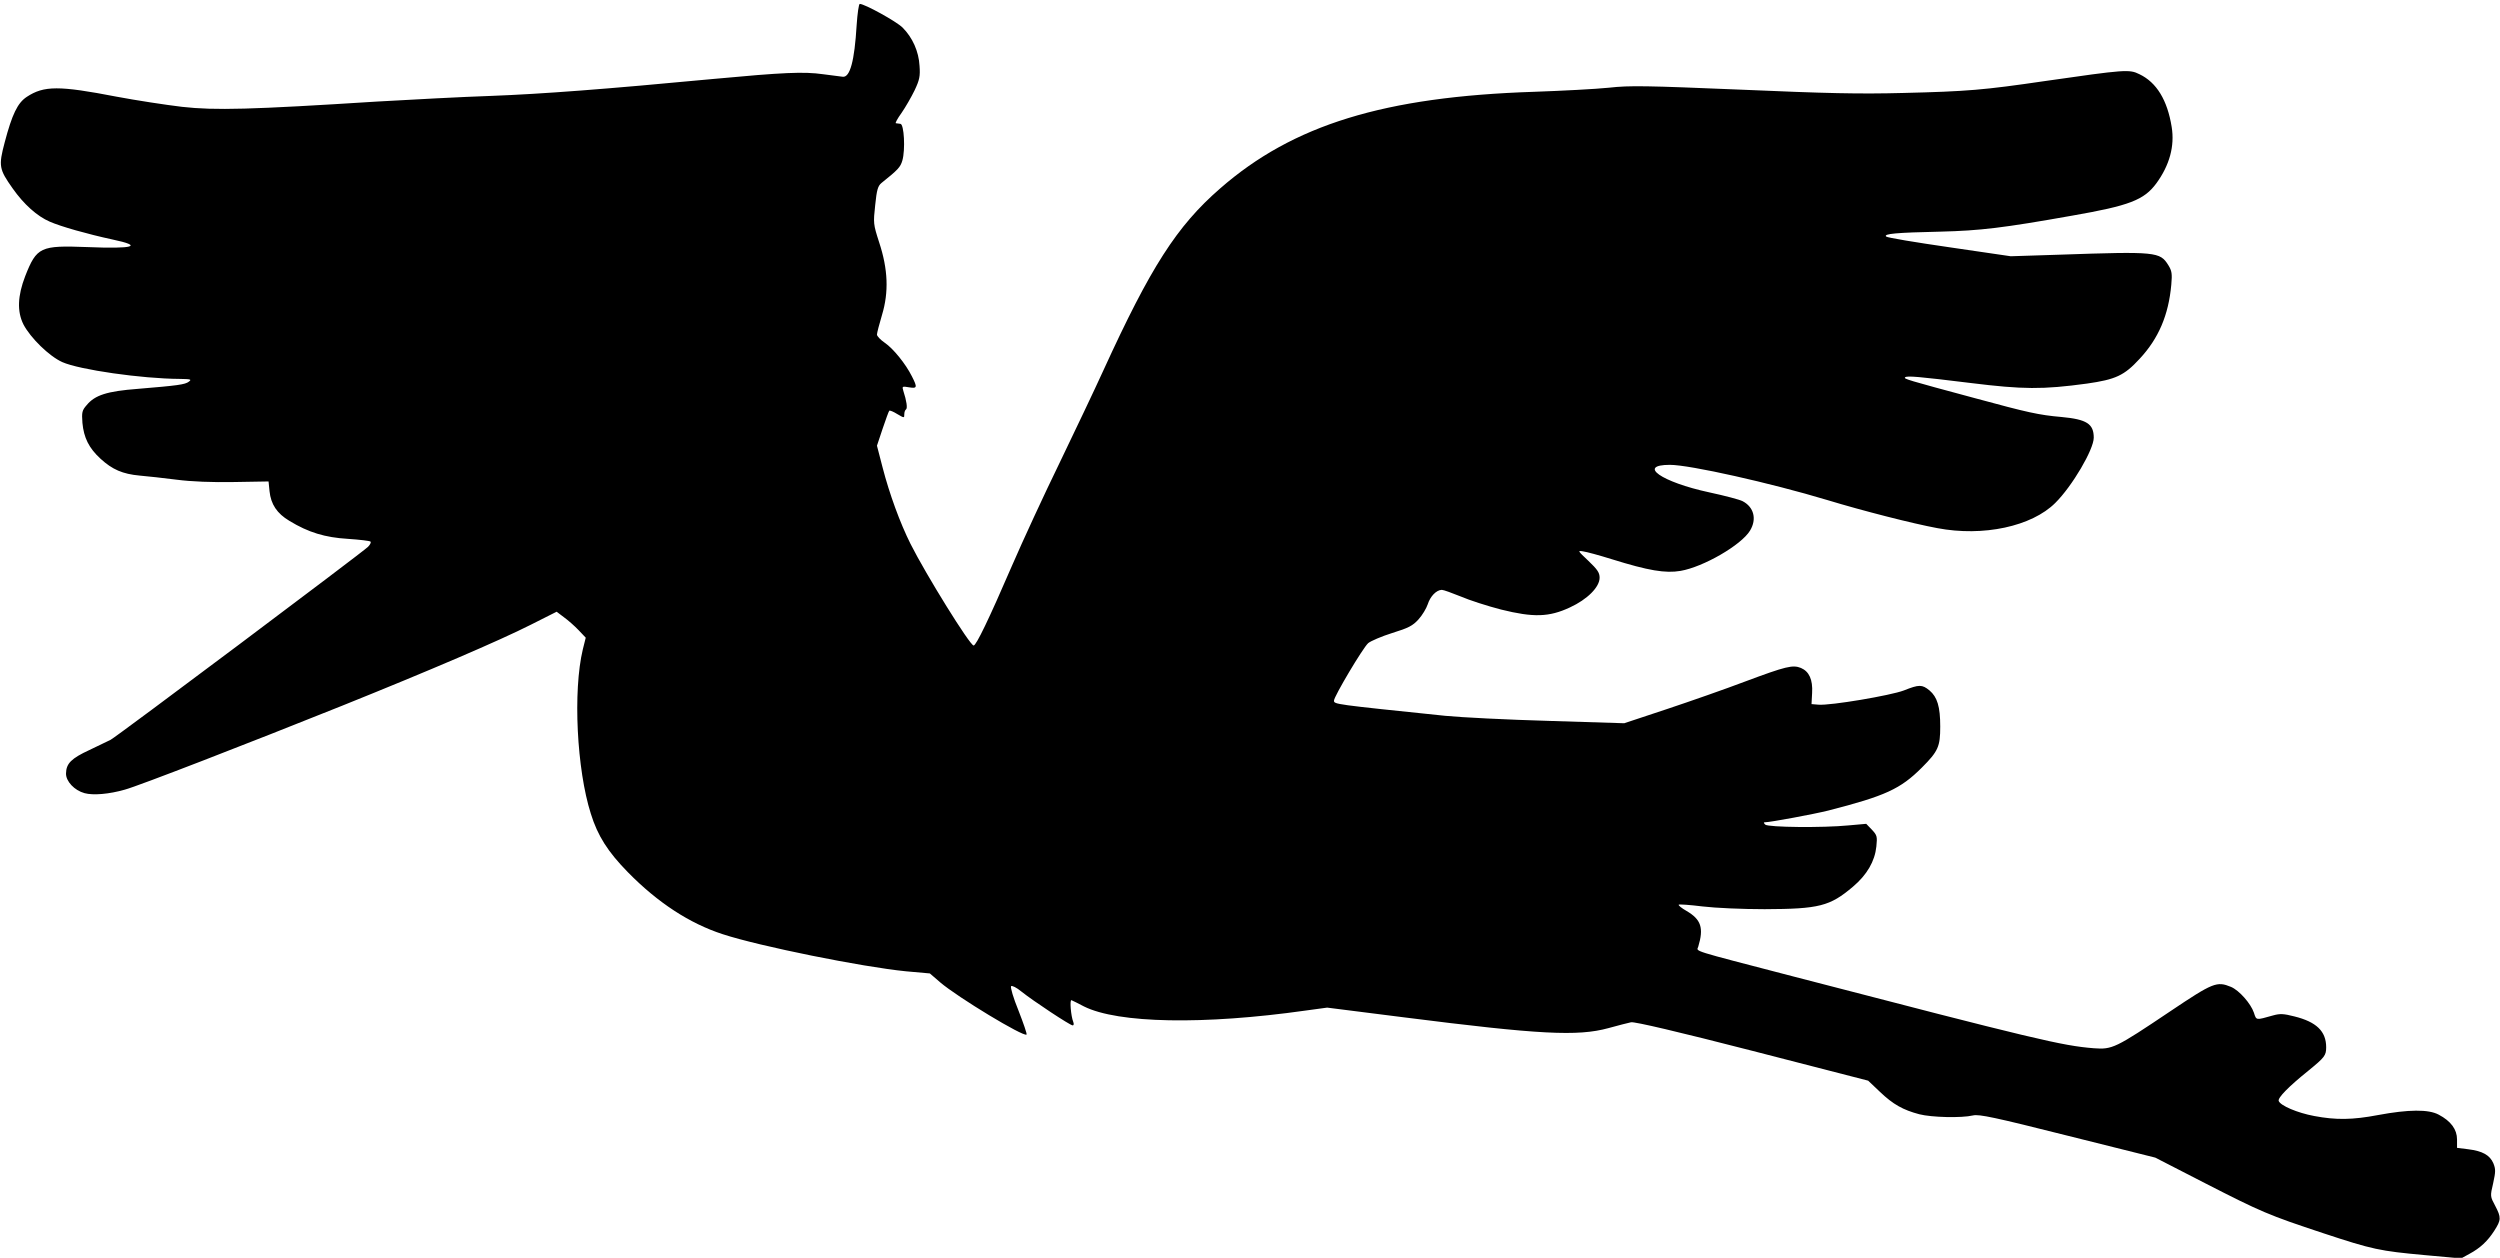 <?xml version="1.0" standalone="no"?>
<!DOCTYPE svg PUBLIC "-//W3C//DTD SVG 20010904//EN"
 "http://www.w3.org/TR/2001/REC-SVG-20010904/DTD/svg10.dtd">
<svg version="1.0" xmlns="http://www.w3.org/2000/svg"
 width="1280pt" height="644pt" viewBox="0 0 1280 644"
 preserveAspectRatio="xMidYMid meet">
<g transform="translate(0,644) scale(0.1,-0.1)"
fill="#000000" stroke="none">
<path d="M4386 6311 c-11 -184 -34 -268 -71 -264 -11 1 -57 7 -101 13 -99 14
-205 9 -559 -24 -562 -53 -878 -77 -1140 -87 -148 -5 -412 -19 -585 -29 -647
-41 -828 -46 -998 -27 -84 10 -234 33 -335 52 -295 57 -372 57 -460 -1 -47
-31 -75 -89 -113 -233 -32 -121 -29 -137 41 -236 57 -81 125 -142 190 -170 57
-25 191 -63 320 -91 162 -34 111 -49 -129 -39 -239 9 -258 1 -317 -149 -39
-101 -42 -181 -9 -247 36 -69 132 -163 199 -193 87 -39 407 -85 601 -86 56 -1
63 -2 47 -14 -19 -15 -57 -20 -262 -37 -157 -12 -219 -32 -261 -83 -24 -27
-26 -37 -22 -91 7 -76 33 -129 93 -184 60 -55 113 -78 200 -86 39 -3 124 -13
189 -21 77 -10 182 -14 295 -12 l176 3 5 -50 c7 -67 38 -114 102 -152 97 -59
182 -85 300 -92 59 -4 111 -10 115 -14 4 -4 -2 -16 -13 -27 -27 -27 -1292
-976 -1318 -988 -12 -6 -60 -29 -108 -52 -93 -43 -119 -69 -120 -120 -1 -40
43 -87 95 -101 44 -12 126 -5 206 18 65 17 640 240 1111 429 450 181 807 334
967 415 l133 67 37 -28 c21 -15 55 -45 75 -66 l37 -39 -15 -60 c-51 -213 -31
-615 41 -841 35 -113 87 -195 190 -300 153 -156 316 -262 485 -317 189 -62
716 -168 938 -190 l123 -11 52 -45 c90 -77 429 -282 443 -268 3 3 -16 58 -41
122 -27 66 -43 121 -38 126 4 4 28 -7 53 -28 60 -48 249 -173 262 -173 6 0 7
8 3 18 -12 30 -19 115 -9 111 5 -2 34 -16 64 -32 174 -87 613 -95 1135 -21
l110 15 395 -50 c693 -88 888 -98 1045 -55 50 14 102 27 116 30 17 4 243 -49
620 -146 l594 -153 60 -57 c68 -65 119 -93 202 -115 62 -16 216 -20 275 -6 31
7 108 -9 485 -104 l448 -112 255 -131 c287 -147 324 -163 605 -256 254 -84
290 -91 518 -112 l188 -17 42 23 c56 30 94 66 128 119 35 55 36 67 4 128 -25
47 -26 48 -10 115 13 60 13 72 1 102 -18 42 -56 63 -130 72 l-56 7 0 43 c0 51
-31 94 -94 127 -52 28 -154 27 -310 -2 -131 -25 -216 -26 -327 -5 -86 16 -173
53 -182 77 -6 16 51 74 153 156 82 67 90 77 90 119 0 82 -50 130 -163 158 -55
14 -73 15 -109 5 -89 -25 -85 -26 -98 14 -16 47 -75 114 -117 132 -73 30 -91
23 -313 -126 -280 -188 -295 -195 -390 -188 -162 13 -298 45 -1540 368 -534
139 -493 126 -485 152 29 96 15 139 -60 183 -25 14 -43 29 -40 32 2 3 58 -1
122 -9 67 -8 205 -14 318 -14 279 1 334 15 452 115 72 61 112 130 120 206 5
51 4 57 -23 86 l-29 30 -90 -8 c-131 -13 -413 -10 -427 4 -9 9 -9 12 -1 12 27
0 252 42 324 60 292 75 369 110 479 220 84 84 94 108 94 210 0 102 -15 151
-55 185 -38 31 -53 31 -131 0 -68 -26 -376 -78 -437 -73 l-36 3 3 57 c4 68
-15 110 -57 128 -42 17 -76 9 -285 -69 -100 -38 -280 -101 -400 -141 l-220
-73 -385 12 c-212 6 -451 18 -531 26 -570 59 -570 59 -570 78 0 21 148 270
175 294 13 11 69 35 123 52 84 26 105 37 135 70 19 21 40 56 47 77 13 41 44
73 72 74 9 0 52 -16 97 -34 44 -19 137 -49 207 -67 165 -41 245 -39 352 11 89
41 152 104 152 152 0 26 -11 42 -57 86 -55 52 -57 54 -28 49 17 -2 83 -20 147
-40 189 -59 275 -73 352 -60 117 20 311 132 356 206 36 59 20 121 -38 151 -15
8 -91 28 -170 45 -246 53 -371 141 -202 141 102 0 516 -93 805 -180 181 -55
439 -121 564 -144 235 -45 484 9 604 129 87 86 197 274 197 334 0 71 -36 94
-165 106 -116 10 -173 23 -442 96 -353 95 -366 99 -359 107 10 9 67 4 336 -29
267 -33 368 -34 595 -3 147 21 191 41 270 127 97 104 148 224 162 379 5 56 3
71 -15 100 -43 69 -61 71 -557 54 l-250 -8 -314 46 c-173 25 -318 49 -324 55
-14 14 49 20 278 25 203 5 321 19 675 82 293 51 368 80 431 166 67 92 94 190
78 288 -22 137 -77 228 -165 270 -52 26 -73 24 -484 -35 -314 -46 -397 -53
-726 -61 -224 -6 -394 -2 -832 17 -483 20 -567 22 -674 10 -68 -7 -240 -16
-383 -21 -768 -25 -1235 -169 -1608 -495 -222 -193 -356 -403 -597 -930 -45
-99 -147 -313 -225 -475 -79 -162 -188 -398 -243 -525 -120 -278 -184 -410
-197 -410 -19 0 -244 363 -323 520 -54 108 -108 256 -143 391 l-29 112 29 87
c16 47 31 89 34 92 3 3 22 -5 41 -17 36 -21 36 -21 36 -1 0 11 4 22 9 25 8 6
3 43 -14 95 -7 23 -6 24 29 18 42 -7 44 -1 15 56 -32 64 -95 142 -139 172 -22
15 -40 34 -40 42 0 8 12 54 26 101 35 116 31 233 -15 372 -30 93 -30 98 -20
190 8 79 14 98 32 113 85 68 97 81 107 115 16 55 9 187 -10 188 -8 1 -19 2
-23 3 -5 0 8 24 29 53 20 29 50 81 67 116 25 53 29 72 25 125 -4 74 -36 145
-87 196 -31 31 -194 121 -219 121 -5 0 -12 -49 -16 -109z"/>
</g>
</svg>
